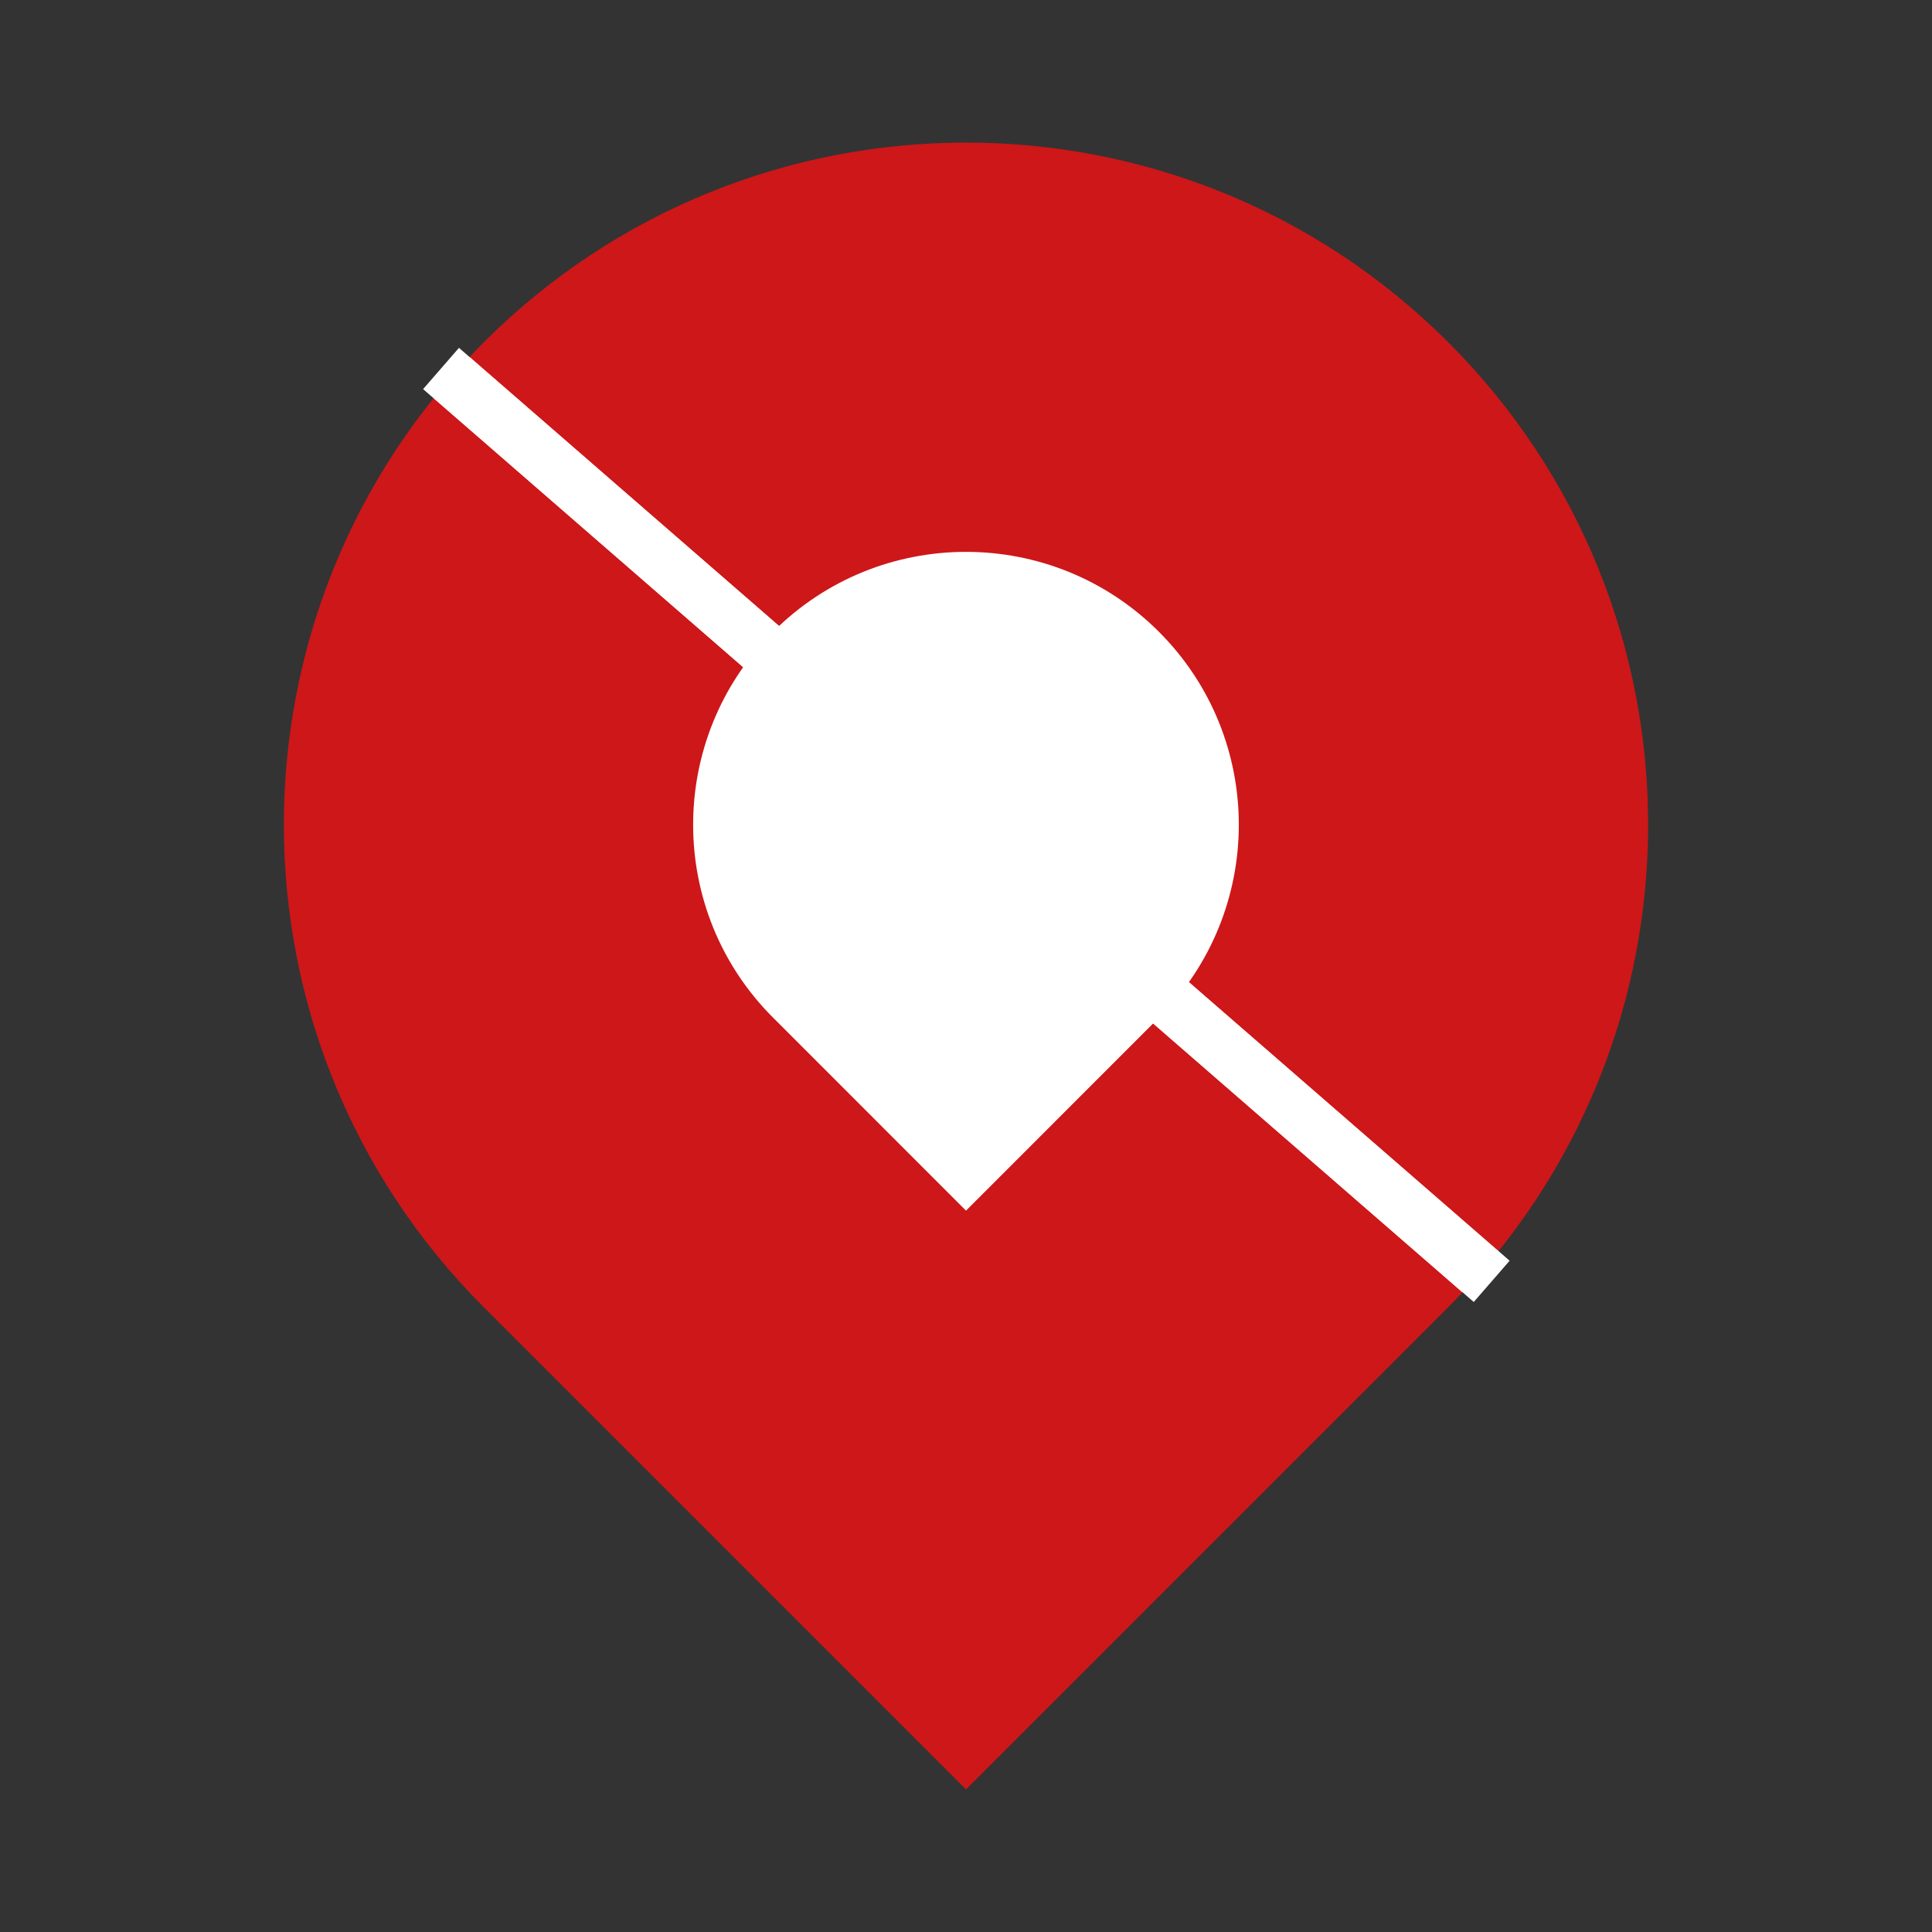 <?xml version="1.0" encoding="utf-8"?>
<!-- Generator: Adobe Illustrator 15.1.0, SVG Export Plug-In . SVG Version: 6.00 Build 0)  -->
<!DOCTYPE svg PUBLIC "-//W3C//DTD SVG 1.1//EN" "http://www.w3.org/Graphics/SVG/1.1/DTD/svg11.dtd">
<svg version="1.1" id="Ebene_1" xmlns="http://www.w3.org/2000/svg" xmlns:xlink="http://www.w3.org/1999/xlink" x="0px" y="0px"
	 width="28.35px" height="28.35px" viewBox="0 0 28.35 28.35" enable-background="new 0 0 28.35 28.35" xml:space="preserve">
<rect x="0" y="0" width="28.35" height="28.35" fill="#333333" stroke="none"/>
<g>
	<path fill="#CD1719" d="M7.097,5.024c-3.909,3.909-3.909,10.247,0,14.156l7.078,7.078l7.078-7.078
		c3.909-3.909,3.909-10.247,0-14.156C17.344,1.115,11.006,1.115,7.097,5.024"/>
	<path fill="#FFFFFF" d="M11.344,9.271c-1.564,1.564-1.564,4.099,0,5.662l2.831,2.832l2.831-2.832c1.563-1.563,1.563-4.099,0-5.662
		C15.442,7.707,12.907,7.707,11.344,9.271"/>
	
		<rect x="3.965" y="11.701" transform="matrix(0.755 0.656 -0.656 0.755 11.417 -6.331)" fill="#FFFFFF" width="20.42" height="0.802"/>
	<path fill="#FFFFFF" d="M6.365,5.844l15.088,13.114c0.185-0.195,0.365-0.393,0.531-0.599L6.897,5.245
		C6.713,5.44,6.531,5.638,6.365,5.844z"/>
</g>
</svg>
